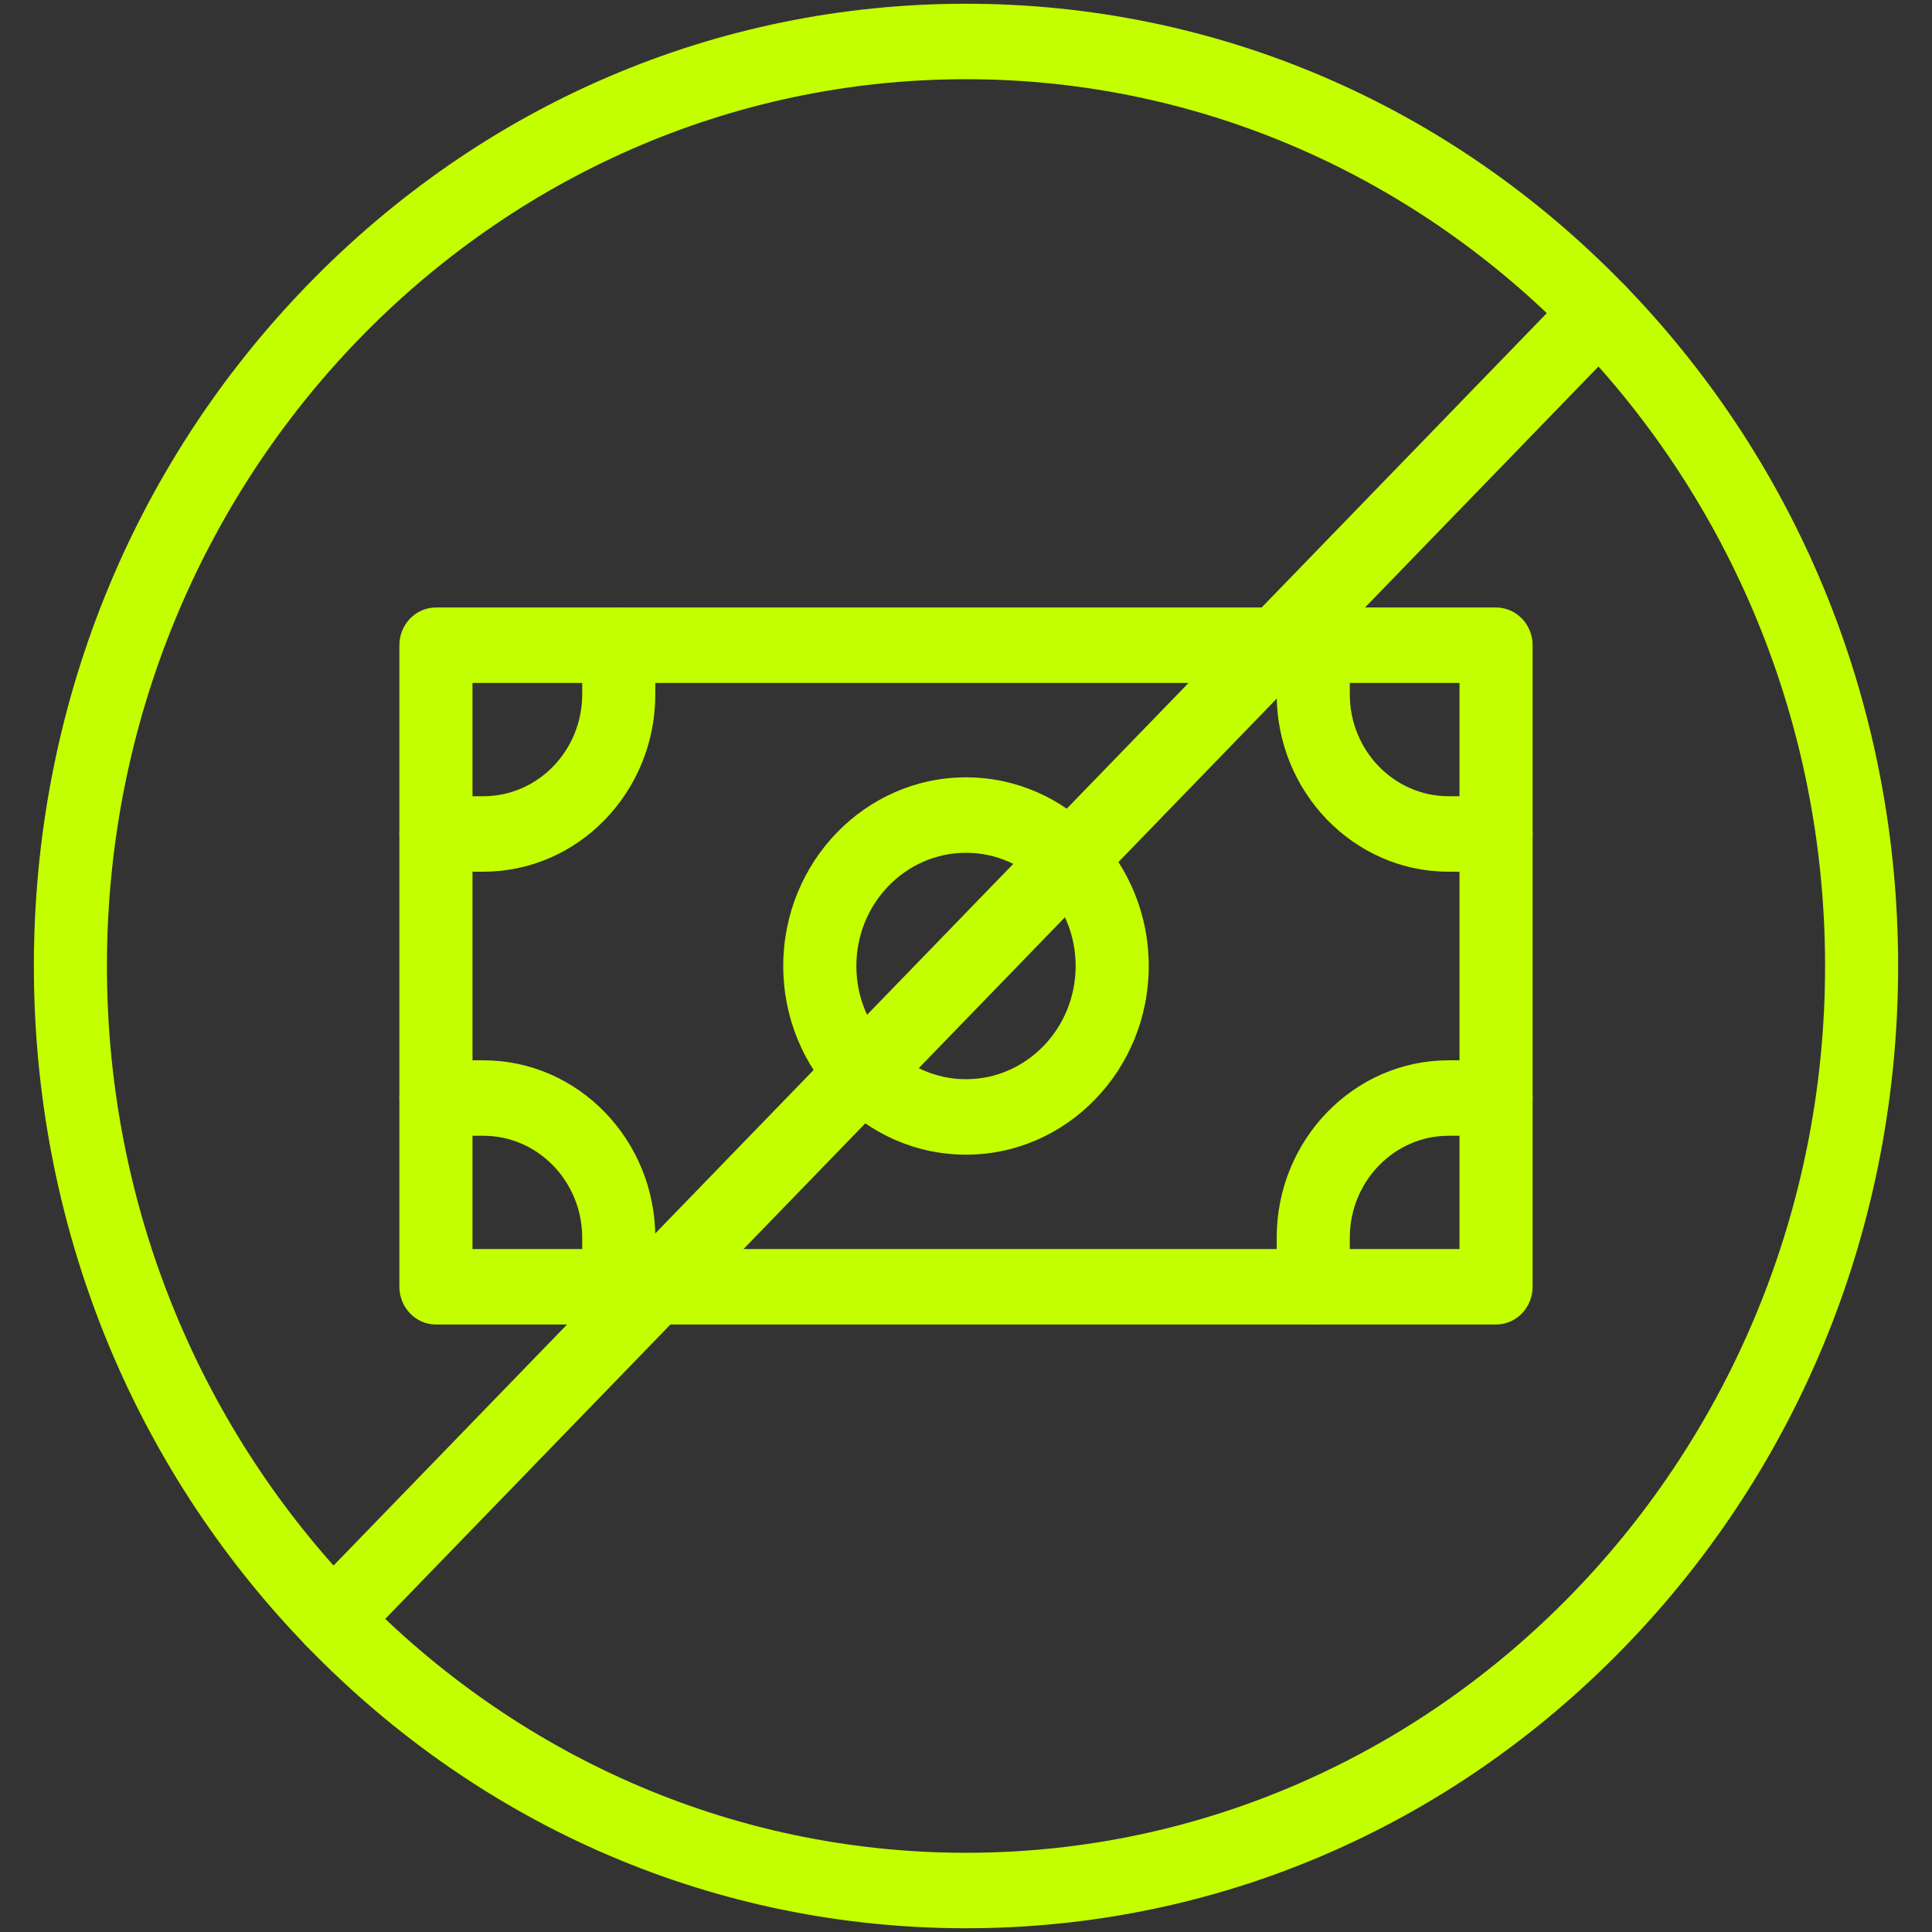 <svg xmlns="http://www.w3.org/2000/svg" width="32" height="32" viewBox="0 0 32 32" fill="none"><rect x="0" y="0" width="32" height="32" fill="#333333" stroke="none"/><g clip-path="url(#clip0_9_127)"><path d="M16 31.938C11.876 31.938 7.999 30.28 5.083 27.27C2.167 24.259 0.561 20.257 0.561 16C0.561 11.743 2.167 7.741 5.083 4.731C7.999 1.72 11.876 0.062 16 0.062C20.124 0.062 24.001 1.72 26.917 4.731C29.834 7.741 31.439 11.743 31.439 16C31.439 20.257 29.834 24.259 26.917 27.27C24.001 30.28 20.124 31.938 16 31.938ZM16 1.312C8.154 1.312 1.771 7.901 1.771 16C1.771 24.099 8.154 30.688 16 30.688C23.846 30.688 30.229 24.099 30.229 16C30.229 7.901 23.846 1.312 16 1.312Z" fill="#C4FF00"></path><path d="M24.779 21.938H7.221C6.886 21.938 6.615 21.658 6.615 21.312V10.688C6.615 10.342 6.886 10.062 7.221 10.062H24.779C25.114 10.062 25.385 10.342 25.385 10.688V21.312C25.385 21.658 25.114 21.938 24.779 21.938ZM7.826 20.688H24.174V11.312H7.826V20.688Z" fill="#C4FF00"></path><path d="M5.511 27.453C5.356 27.453 5.201 27.392 5.083 27.27C4.847 27.026 4.847 26.63 5.083 26.386L26.061 4.731C26.298 4.486 26.681 4.486 26.918 4.731C27.154 4.975 27.154 5.37 26.918 5.614L5.939 27.27C5.821 27.392 5.666 27.453 5.511 27.453Z" fill="#C4FF00"></path><path d="M16 19.125C14.331 19.125 12.973 17.723 12.973 16C12.973 14.277 14.331 12.875 16 12.875C17.669 12.875 19.027 14.277 19.027 16C19.027 17.723 17.669 19.125 16 19.125ZM16 14.125C14.998 14.125 14.184 14.966 14.184 16C14.184 17.034 14.998 17.875 16 17.875C17.002 17.875 17.816 17.034 17.816 16C17.816 14.966 17.002 14.125 16 14.125Z" fill="#C4FF00"></path><path d="M8.008 14.438H7.221C6.886 14.438 6.615 14.158 6.615 13.812C6.615 13.467 6.886 13.188 7.221 13.188H8.008C8.909 13.188 9.643 12.431 9.643 11.5V10.688C9.643 10.342 9.914 10.062 10.248 10.062C10.582 10.062 10.854 10.342 10.854 10.688V11.5C10.854 13.12 9.577 14.438 8.008 14.438Z" fill="#C4FF00"></path><path d="M24.779 14.438H23.992C22.423 14.438 21.146 13.12 21.146 11.5V10.688C21.146 10.342 21.418 10.062 21.752 10.062C22.086 10.062 22.357 10.342 22.357 10.688V11.5C22.357 12.431 23.091 13.188 23.992 13.188H24.779C25.114 13.188 25.385 13.467 25.385 13.812C25.385 14.158 25.114 14.438 24.779 14.438Z" fill="#C4FF00"></path><path d="M10.248 21.938C9.914 21.938 9.643 21.658 9.643 21.312V20.5C9.643 19.57 8.909 18.812 8.008 18.812H7.221C6.886 18.812 6.615 18.533 6.615 18.188C6.615 17.842 6.886 17.562 7.221 17.562H8.008C9.577 17.562 10.854 18.88 10.854 20.5V21.312C10.854 21.658 10.582 21.938 10.248 21.938Z" fill="#C4FF00"></path><path d="M21.752 21.938C21.418 21.938 21.146 21.658 21.146 21.312V20.5C21.146 18.88 22.423 17.562 23.992 17.562H24.779C25.114 17.562 25.385 17.842 25.385 18.188C25.385 18.533 25.114 18.812 24.779 18.812H23.992C23.091 18.812 22.357 19.57 22.357 20.5V21.312C22.357 21.658 22.086 21.938 21.752 21.938Z" fill="#C4FF00"></path></g><defs><clipPath id="clip0_9_127"><rect width="31" height="32" fill="white" transform="translate(0.5)"></rect></clipPath></defs></svg>